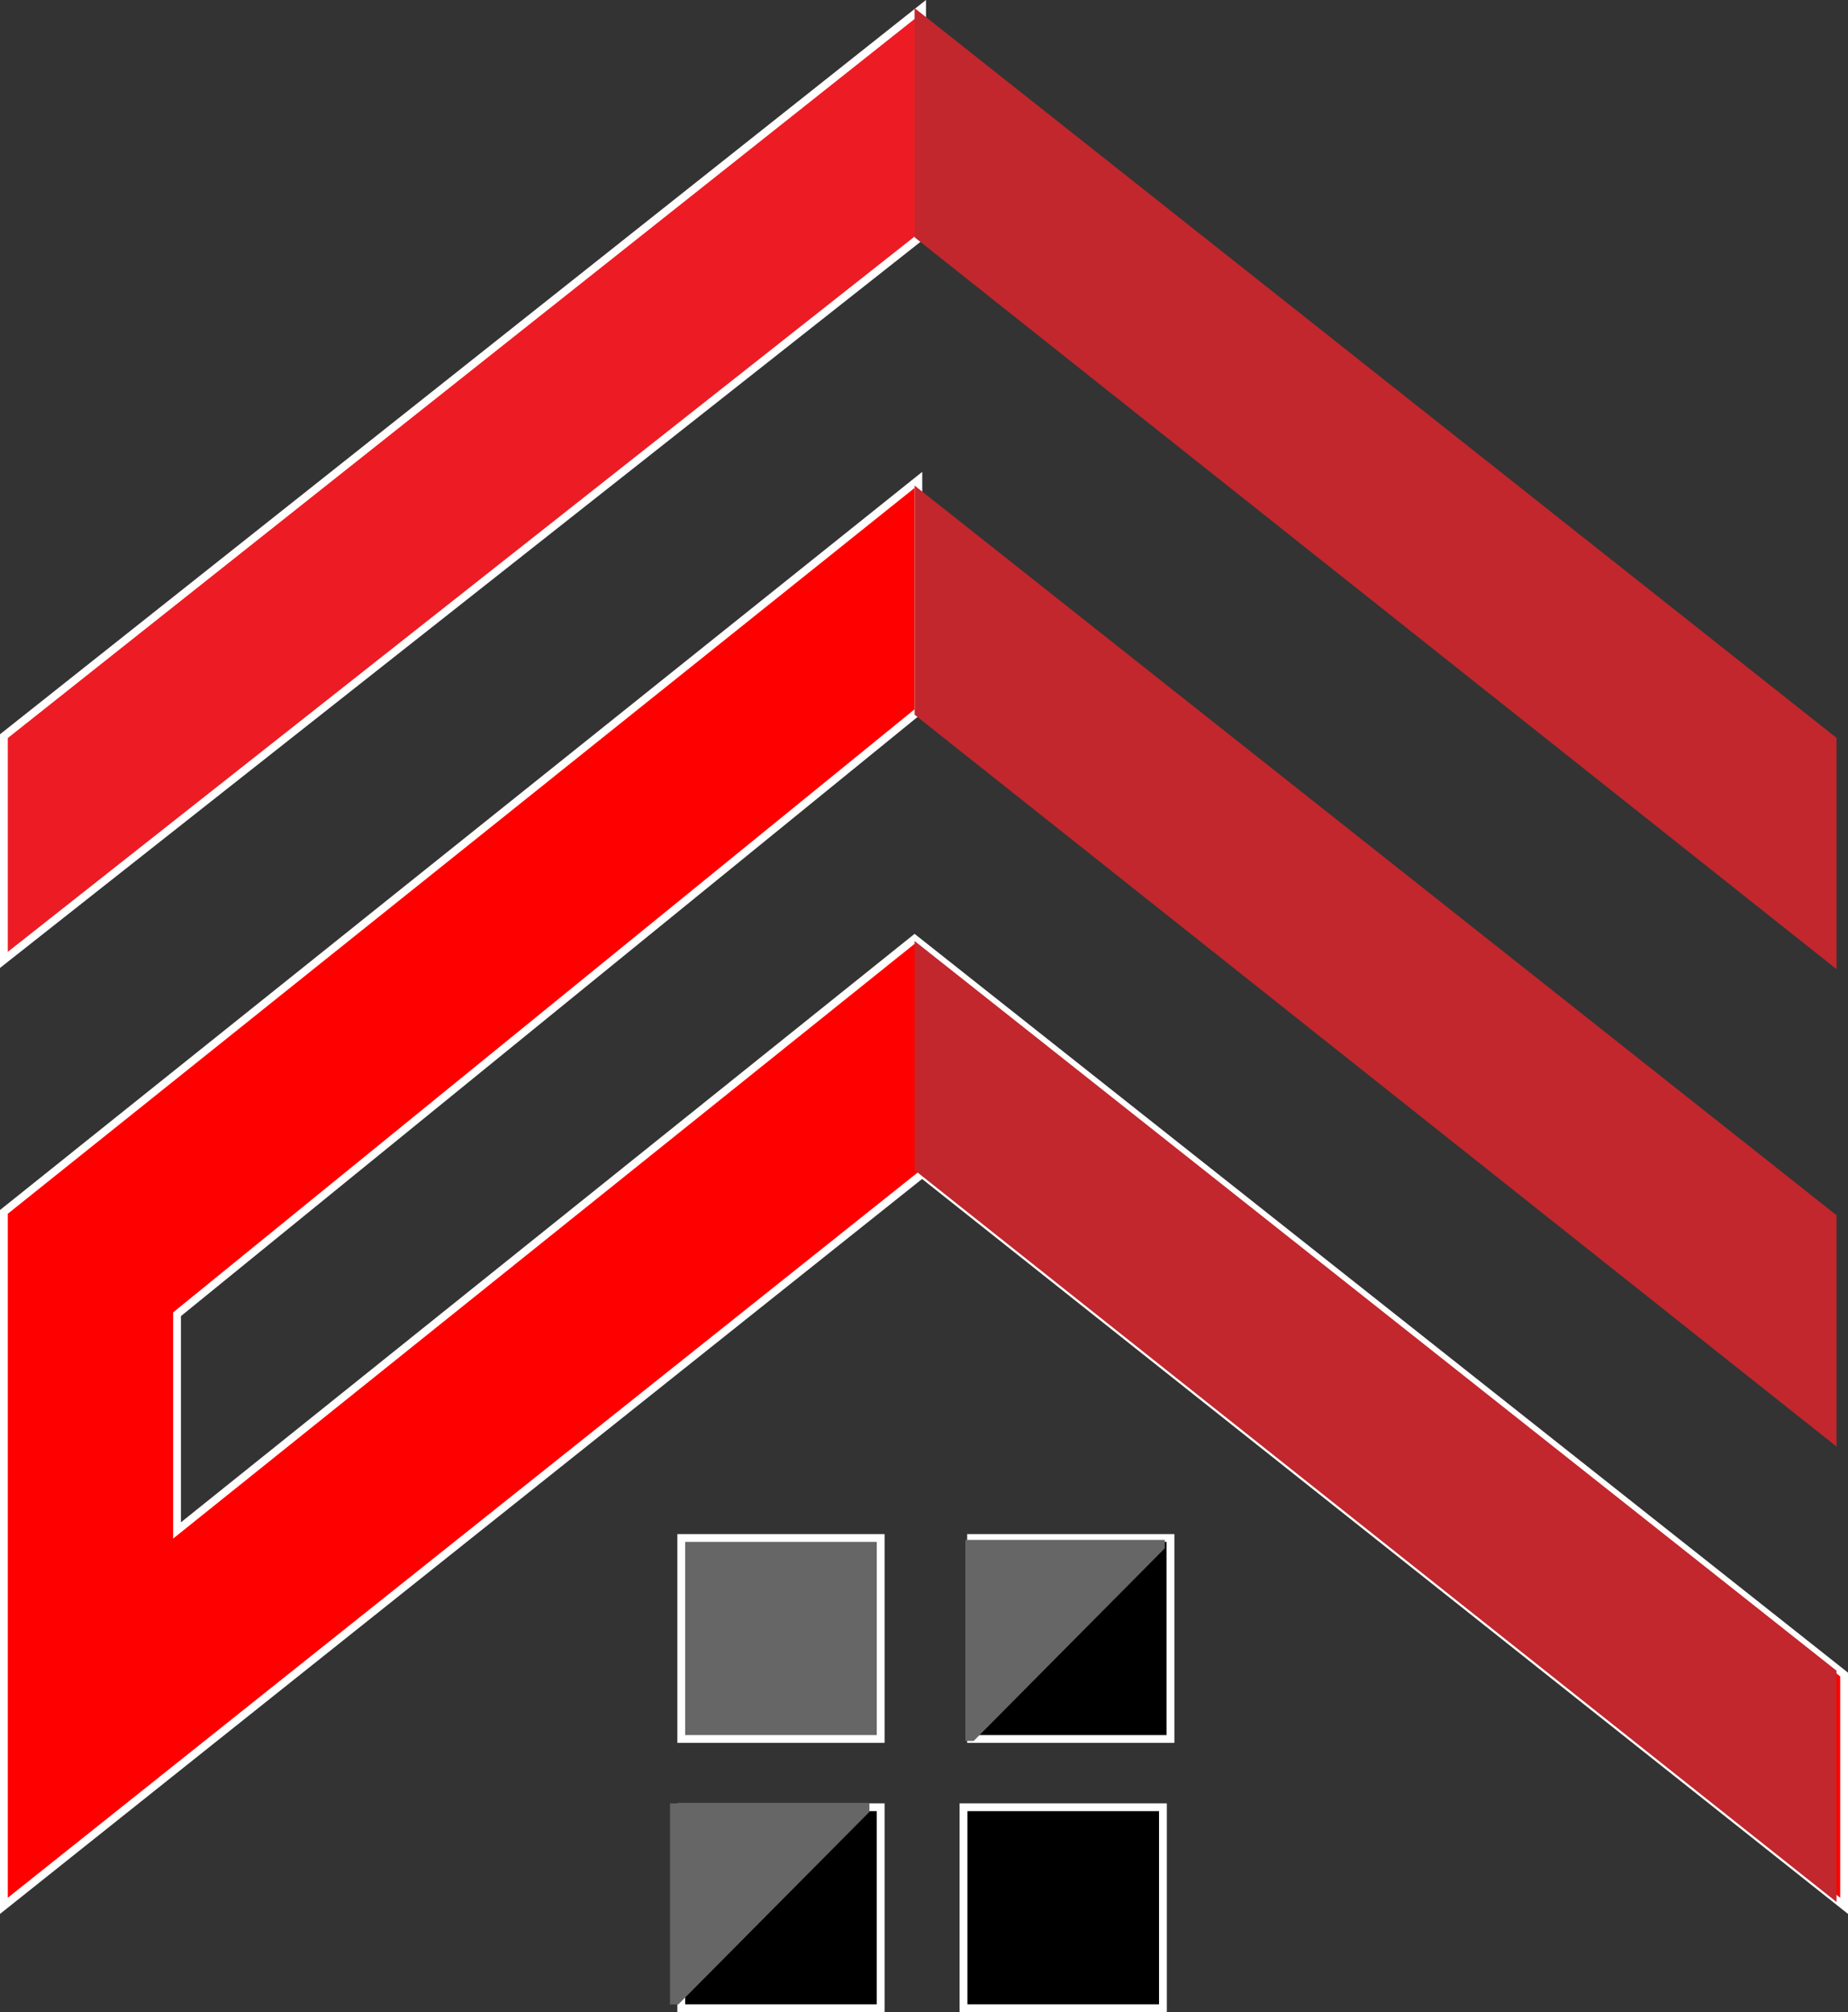 <?xml version="1.0" encoding="UTF-8"?> <svg xmlns="http://www.w3.org/2000/svg" viewBox="0 0 236.95 257.91"><rect x="0" y="0" width="236.95" height="257.91" fill="#333333" stroke="none"/><defs><style>.cls-1{fill:red;}.cls-1,.cls-2,.cls-3,.cls-4{stroke:#fff;stroke-miterlimit:10;}.cls-2{fill:#ed1c24;}.cls-3,.cls-6{fill:#666;}.cls-5{fill:#c1272d;}</style></defs><g id="Слой_2" data-name="Слой 2"><g id="Слой_2-2" data-name="Слой 2"><polygon class="cls-1" points="236.45 244.29 236.45 214.64 117.27 120.34 22.7 196.17 22.7 168.46 117.75 91.17 117.75 61.52 0.5 155.34 0.5 244.29 118.23 150.48 236.45 244.29"></polygon><polygon class="cls-2" points="118.23 30.2 118.23 1.03 0.5 94.36 0.5 123.04 118.23 30.2"></polygon><rect class="cls-3" x="87.35" y="197.14" width="25.57" height="25.76"></rect><rect class="cls-4" x="124.51" y="197.14" width="25.57" height="25.76"></rect><rect class="cls-4" x="87.35" y="231.65" width="25.57" height="25.76"></rect><rect class="cls-4" x="123.54" y="231.65" width="25.57" height="25.76"></rect><polygon class="cls-5" points="117.27 120.62 117.27 149.99 235.48 243.8 235.48 214.15 117.27 120.62"></polygon><polygon class="cls-5" points="117.27 62.24 117.27 91.61 235.48 185.42 235.48 155.77 117.27 62.24"></polygon><polygon class="cls-5" points="117.27 1.04 117.27 30.42 235.48 124.23 235.48 94.58 117.27 1.04"></polygon><polygon class="cls-6" points="111.48 232.24 111.48 231.16 85.91 231.16 85.91 256.93 86.97 256.93 111.48 232.24"></polygon><polygon class="cls-6" points="149.35 198.46 149.35 197.38 123.78 197.38 123.78 223.15 124.85 223.15 149.35 198.46"></polygon></g></g></svg> 
